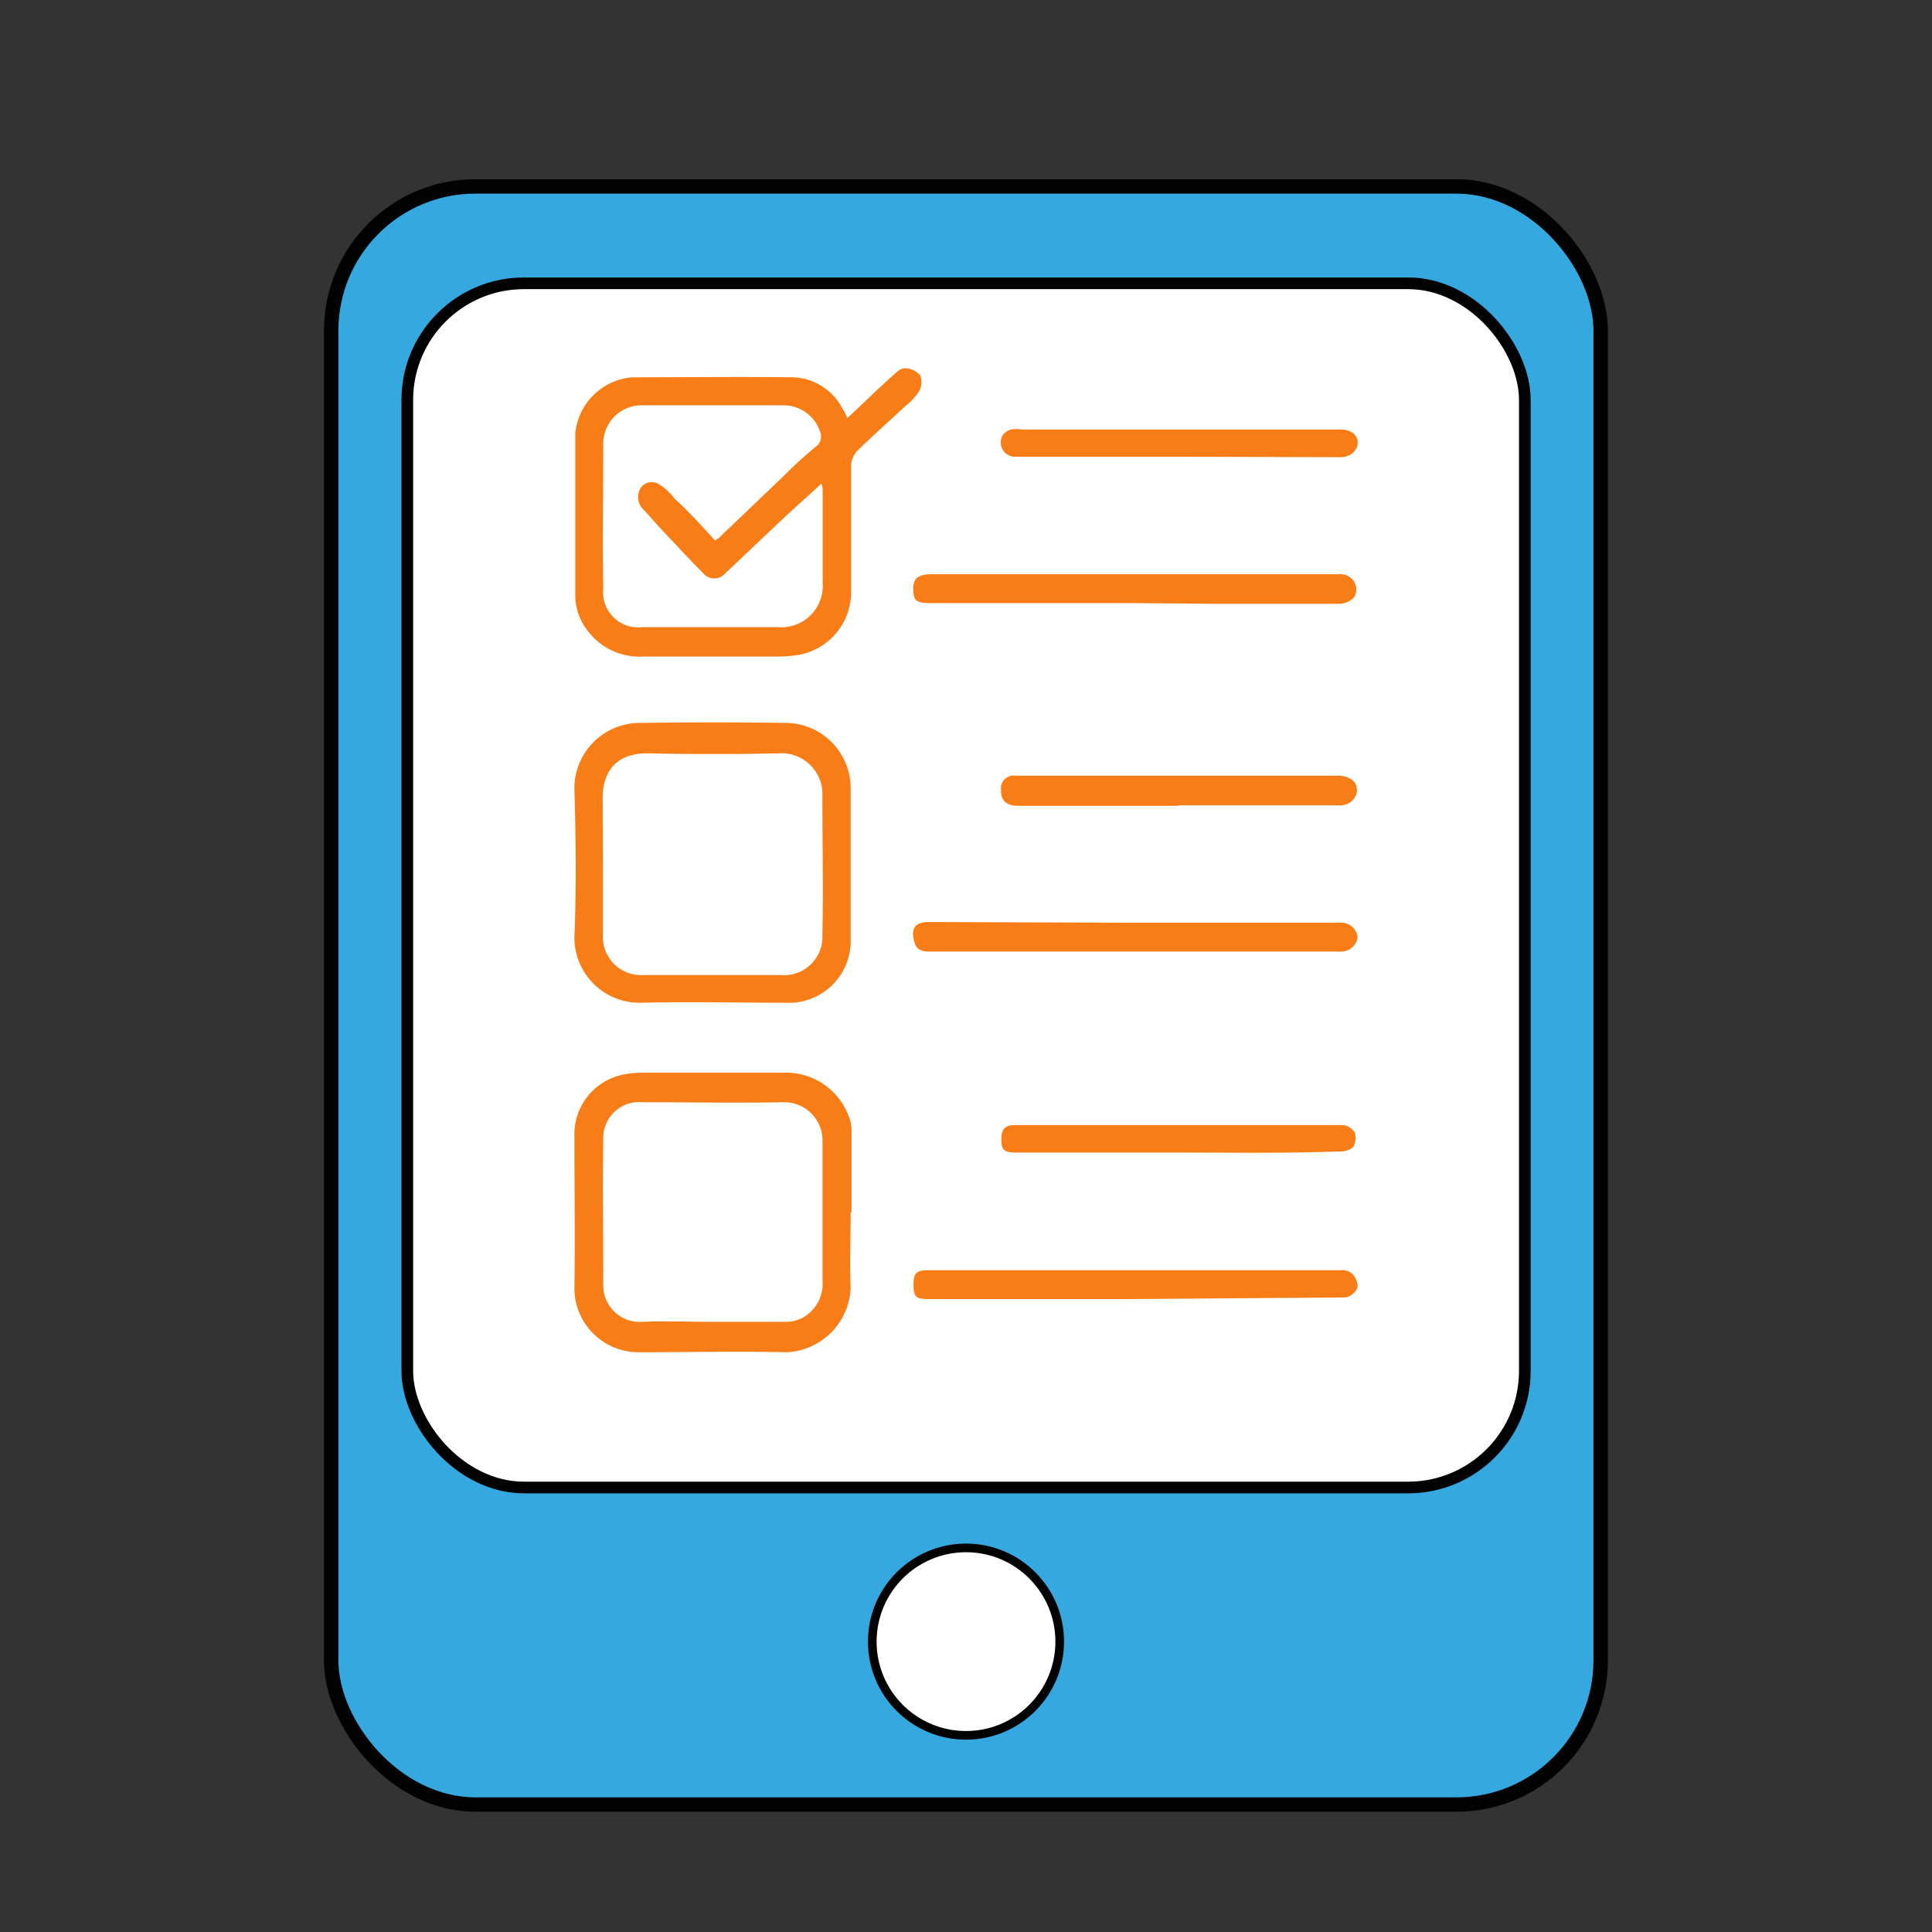 <?xml version="1.0" encoding="UTF-8"?> <svg xmlns="http://www.w3.org/2000/svg" viewBox="0 0 134 134"><rect x="0" y="0" width="134" height="134" fill="#333333" stroke="none"/><defs><style>.cls-1{fill:none;opacity:0.15;}.cls-2{fill:#35a8e0;}.cls-2,.cls-3,.cls-4{stroke:#020202;stroke-miterlimit:10;}.cls-3,.cls-4{fill:#fff;}.cls-3{stroke-width:0.81px;}.cls-4{stroke-width:0.6px;}.cls-5{fill:#f87d16;}</style></defs><g id="Capa_2" data-name="Capa 2"><g id="Guías"><rect class="cls-1" width="134" height="134"></rect></g><g id="icon"><g id="azul"><rect class="cls-2" x="22.97" y="12.93" width="88.05" height="112.23" rx="10"></rect></g><g id="blanco"><rect class="cls-3" x="28.25" y="19.65" width="77.51" height="83.52" rx="8.09"></rect><circle class="cls-4" cx="67" cy="113.86" r="6.5"></circle></g><g id="marron"><path class="cls-5" d="M58.77,29c1.08-1,2.08-2,3.09-2.89.26-.24.59-.57.88-.57a1.43,1.43,0,0,1,1.08.49,1.31,1.31,0,0,1-.08,1.12,4.1,4.1,0,0,1-.93,1c-1.12,1.05-2.27,2.06-3.36,3.13a1.58,1.58,0,0,0-.42,1c0,3,0,5.94,0,8.91a4.42,4.42,0,0,1-3.52,4.21,9.34,9.34,0,0,1-1.67.14c-3.1,0-6.2,0-9.3,0a4.49,4.49,0,0,1-3.77-1.78,4,4,0,0,1-.87-2.38c0-3.78,0-7.55,0-11.32a4.32,4.32,0,0,1,3.93-3.89c3.73,0,7.46-.05,11.19,0a4,4,0,0,1,3.42,2.19C58.54,28.49,58.63,28.67,58.77,29Zm-9.2,8.51.28-.19L54.37,33a29.48,29.48,0,0,1,2.19-2A.87.87,0,0,0,56.9,30a2.68,2.68,0,0,0-2.51-1.89c-3.3,0-6.59,0-9.89,0a2.66,2.66,0,0,0-2.66,2.7c0,3.32-.06,6.63,0,10a2.44,2.44,0,0,0,2.71,2.69c3.15,0,6.29,0,9.43,0a2.88,2.88,0,0,0,3.08-3.11c0-2.08,0-4.17,0-6.25,0-.17,0-.35-.08-.6l-2.42,2.2-4.23,4a1,1,0,0,1-1.57,0c-1-1-1.92-2-2.86-3-.45-.47-.88-1-1.31-1.43a1.21,1.21,0,0,1-.17-1.44.93.93,0,0,1,1.26-.3,3.72,3.72,0,0,1,1.09,1C47.72,35.42,48.64,36.44,49.57,37.46Z"></path><path class="cls-5" d="M59,84.08c0,1.75-.07,3.51,0,5.26a4.66,4.66,0,0,1-4.45,4.45c-3.44-.08-6.89,0-10.34,0a4.45,4.45,0,0,1-4.37-4.33c.05-3.6,0-7.19,0-10.79a4.22,4.22,0,0,1,3.39-4.14,7.4,7.4,0,0,1,1.41-.13h9.75A4.64,4.64,0,0,1,59,77.84a3.29,3.29,0,0,1,.06.71v5.53Zm-9.63,7.6c1.73,0,3.46,0,5.2,0a2.63,2.63,0,0,0,1.1-.28,2.72,2.72,0,0,0,1.38-2.6c0-3.21,0-6.42,0-9.63a2.66,2.66,0,0,0-2.79-2.72c-3.23.06-6.46,0-9.69,0a2.49,2.49,0,0,0-2.73,2.61c-.05,3.34,0,6.68,0,10a2.53,2.53,0,0,0,2.71,2.62C46.16,91.61,47.77,91.68,49.38,91.68Z"></path><path class="cls-5" d="M59,59.93v5.53a4.29,4.29,0,0,1-4.07,4.09c-3.53,0-7.07-.08-10.6,0a4.52,4.52,0,0,1-4.49-4.54c.14-3.42.1-6.85,0-10.27a4.54,4.54,0,0,1,4.51-4.6q5.07-.07,10.14,0A4.53,4.53,0,0,1,59,54.73C59,56.46,59,58.2,59,59.93Zm-17.18,0v4.88a2.65,2.65,0,0,0,2.79,2.82c3.19,0,6.37,0,9.56,0a2.66,2.66,0,0,0,2.87-2.82c.07-3.21,0-6.42,0-9.63a2.83,2.83,0,0,0-3-2.93q-4.57.1-9.17,0c-2.06,0-3.07,1.19-3.07,3.12Z"></path><path class="cls-5" d="M78.67,41.83H64.56c-1,0-1.21-.15-1.22-1,0-.73.37-1,1.25-1H92.82a1.12,1.12,0,0,1,1.19.7,1.05,1.05,0,0,1-.11.92,1.47,1.47,0,0,1-1,.43c-2.82,0-5.64,0-8.46,0Z"></path><path class="cls-5" d="M78.74,64H92.91a1.14,1.14,0,0,1,1.25,1,1.16,1.16,0,0,1-1.24,1H64.44c-.77,0-1-.32-1.1-1.05s.34-1,1.1-1Z"></path><path class="cls-5" d="M78.74,90.1H64.36c-.84,0-1-.16-1-1s.25-1,1-1q14.31,0,28.62,0a1,1,0,0,1,1.09.7c.22.48,0,.75-.31,1a1,1,0,0,1-.64.19Z"></path><path class="cls-5" d="M81.73,55.89H70.62c-.82,0-1.21-.37-1.19-1.09a.88.88,0,0,1,1-1h4.48c6,0,12,0,18,0a1.57,1.57,0,0,1,1,.4,1,1,0,0,1,.15.93,1.19,1.19,0,0,1-1.19.73c-3.7,0-7.41,0-11.12,0Z"></path><path class="cls-5" d="M81.69,31.68H70.5a1,1,0,0,1-1-1.41,1,1,0,0,1,.61-.48,2.47,2.47,0,0,1,.77,0H93c.7,0,1.18.39,1.17.92s-.48,1-1.21,1Z"></path><path class="cls-5" d="M81.7,79.94H70.45c-.79,0-1-.18-1-.91s.25-1,1-1H88.69c1.47,0,3,0,4.42,0a1.12,1.12,0,0,1,.85.52,1.27,1.27,0,0,1-.1,1,1.25,1.25,0,0,1-.9.31C89.21,80,85.45,79.94,81.7,79.94Z"></path></g></g></g></svg> 